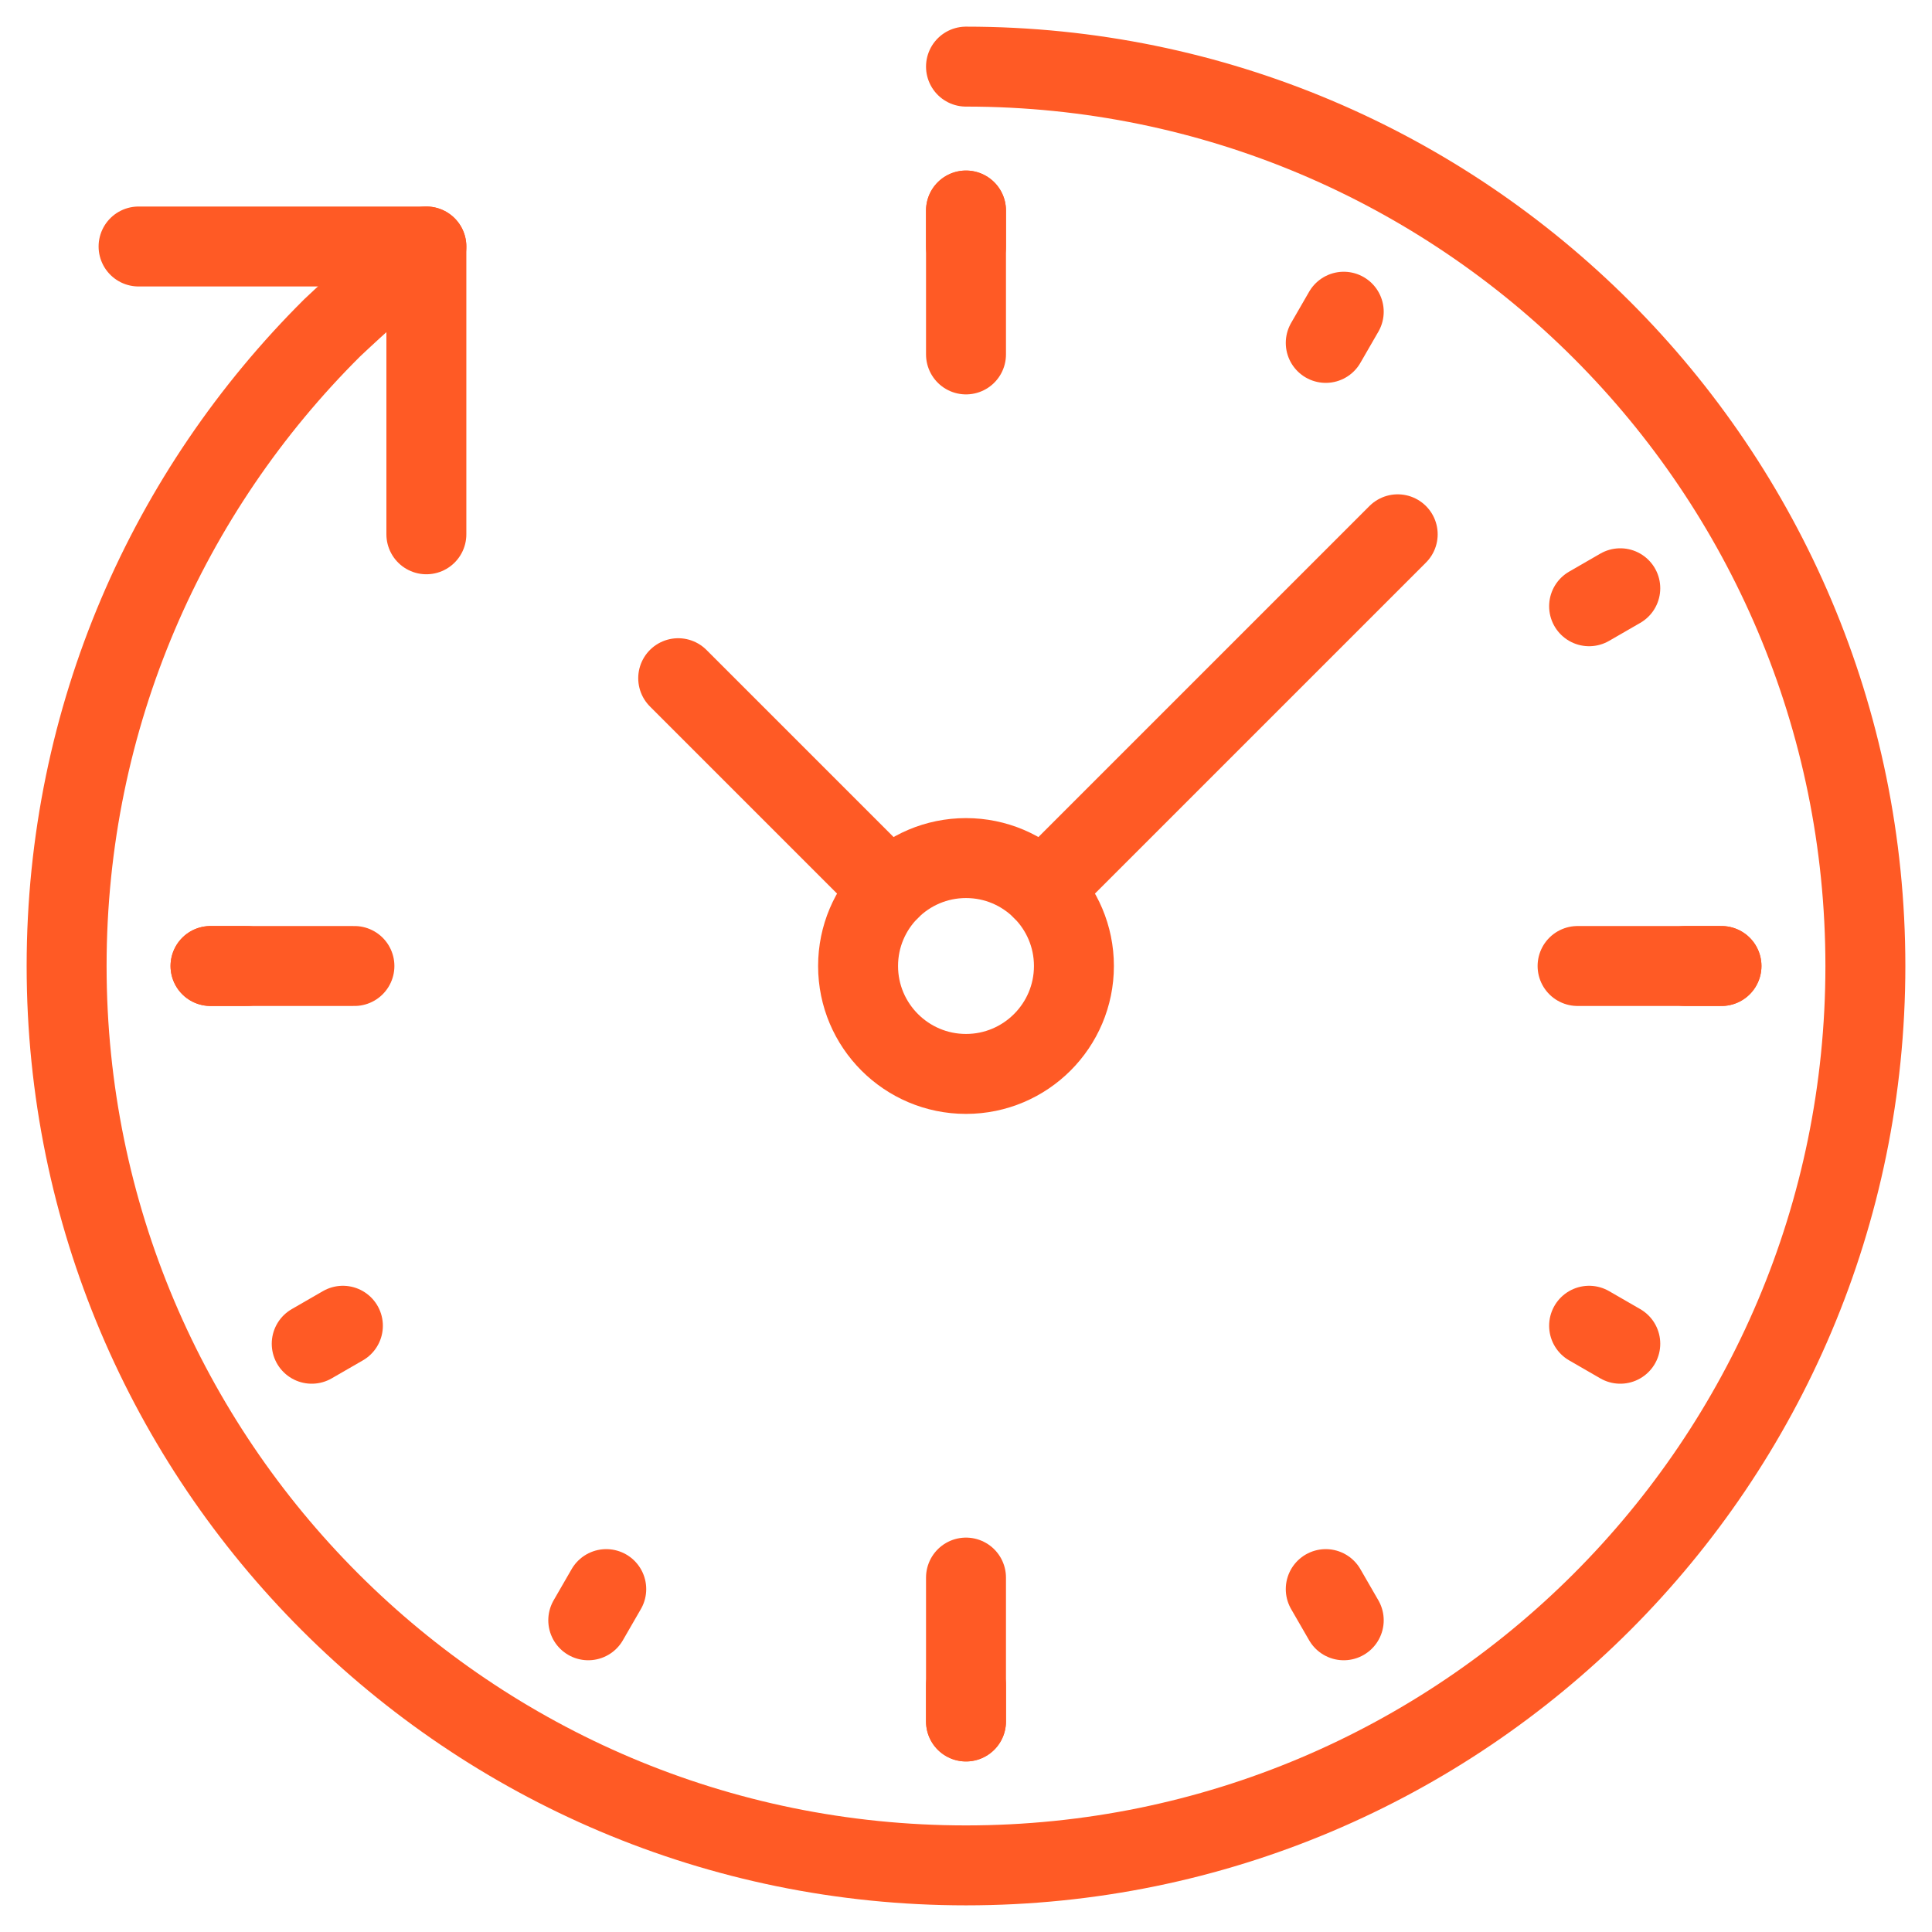 <?xml version="1.0" encoding="UTF-8"?>
<svg width="29px" height="29px" viewBox="0 0 29 29" version="1.1" xmlns="http://www.w3.org/2000/svg" xmlns:xlink="http://www.w3.org/1999/xlink">
    <title>CECB18CA-1D4C-420D-9EB5-CE65A9EF2279</title>
    <g id="Features-pages" stroke="none" stroke-width="1" fill="none" fill-rule="evenodd" stroke-linecap="round" stroke-linejoin="round">
        <g id="Project-Resource-&amp;-Financial-Management-" transform="translate(-164, -2794)" stroke="#FF5A25" stroke-width="1.2">
            <g id="integrated-timesheets" transform="translate(165, 2795)">
                <path d="M15.12,13.5 C15.12,12.606 14.394,11.88 13.5,11.88 C12.606,11.88 11.88,12.606 11.88,13.5 C11.88,14.394 12.606,15.12 13.5,15.12 C14.394,15.12 15.12,14.394 15.12,13.5 Z" id="Stroke-1"></path>
                <path d="M13.5,0 C20.956,0 27,6.044 27,13.5 C27,20.956 20.956,27 13.5,27 C6.044,27 0,20.956 0,13.5 C0,9.756 1.525,6.367 3.987,3.92 C3.987,3.92 4.887,3.066 5.4,2.7" id="Stroke-3"></path>
                <polyline id="Stroke-5" points="1.08 2.7 5.4 2.7 5.4 7.02"></polyline>
                <line x1="13.5" y1="2.16" x2="13.5" y2="4.32" id="Stroke-7"></line>
                <line x1="13.5" y1="22.68" x2="13.5" y2="24.84" id="Stroke-9"></line>
                <line x1="13.5" y1="2.16" x2="13.5" y2="2.7" id="Stroke-11"></line>
                <line x1="13.5" y1="24.3" x2="13.5" y2="24.84" id="Stroke-13"></line>
                <line x1="18.9" y1="22.853" x2="19.17" y2="23.321" id="Stroke-15"></line>
                <line x1="22.853" y1="18.9" x2="23.321" y2="19.17" id="Stroke-17"></line>
                <line x1="2.16" y1="13.5" x2="2.7" y2="13.5" id="Stroke-19"></line>
                <line x1="24.3" y1="13.5" x2="24.84" y2="13.5" id="Stroke-21"></line>
                <line x1="3.679" y1="19.17" x2="4.147" y2="18.9" id="Stroke-23"></line>
                <line x1="22.853" y1="8.1" x2="23.321" y2="7.83" id="Stroke-25"></line>
                <line x1="7.83" y1="23.321" x2="8.1" y2="22.853" id="Stroke-27"></line>
                <line x1="18.9" y1="4.147" x2="19.17" y2="3.679" id="Stroke-29"></line>
                <line x1="24.84" y1="13.5" x2="22.68" y2="13.5" id="Stroke-31"></line>
                <line x1="4.32" y1="13.5" x2="2.16" y2="13.5" id="Stroke-33"></line>
                <line x1="12.355" y1="12.355" x2="9.18" y2="9.18" id="Stroke-35"></line>
                <line x1="19.98" y1="7.02" x2="14.645" y2="12.355" id="Stroke-37"></line>
            </g>
        </g>
    </g>
</svg>